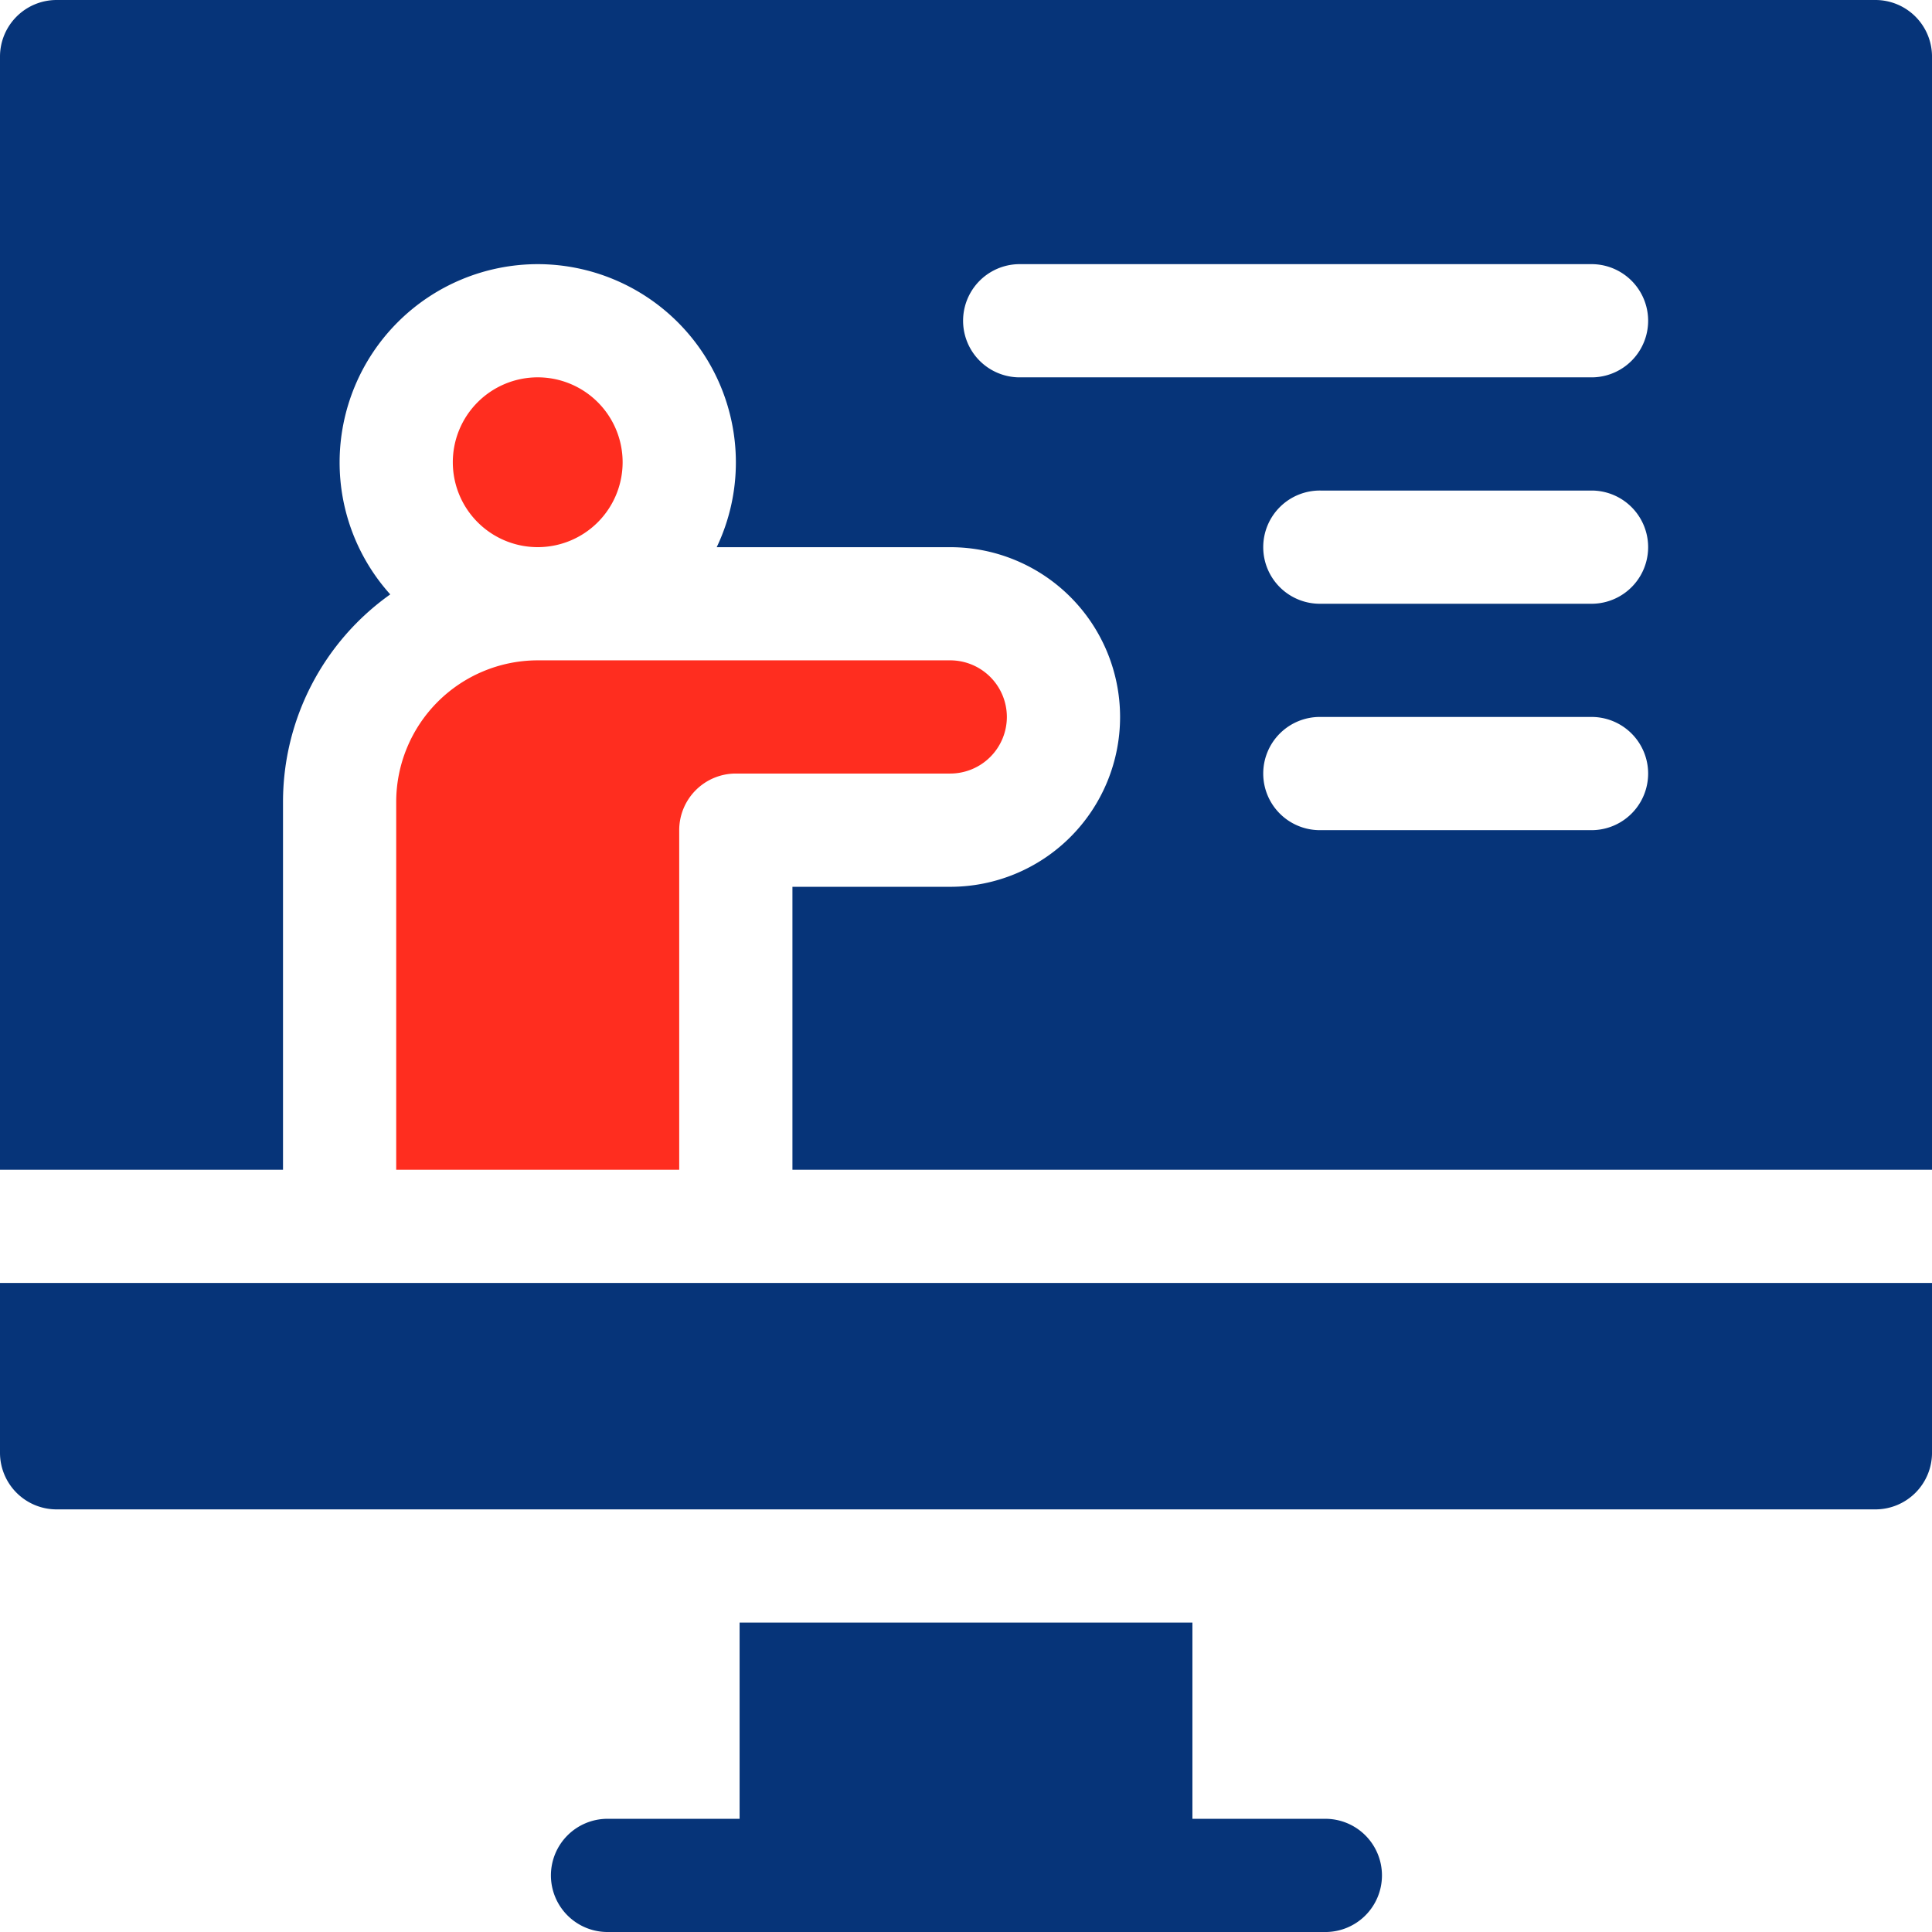 <svg xmlns="http://www.w3.org/2000/svg" xmlns:xlink="http://www.w3.org/1999/xlink" width="145.292" height="145.292" viewBox="0 0 145.292 145.292">
  <defs>
    <clipPath id="clip-path">
      <path id="Path_2948" data-name="Path 2948" d="M0,94.092H145.292V-51.2H0Z" transform="translate(0 51.2)" fill="none"/>
    </clipPath>
  </defs>
  <g id="Group_4710" data-name="Group 4710" transform="translate(0 51.2)">
    <g id="Group_4709" data-name="Group 4709" transform="translate(0 -51.2)" clip-path="url(#clip-path)">
      <g id="Group_4704" data-name="Group 4704" transform="translate(41.431 122.023)">
        <path id="Path_2943" data-name="Path 2943" d="M37.674,9.556H27.742V-5.2H-6.311V9.556h-9.932A4.258,4.258,0,0,0-20.5,13.813a4.258,4.258,0,0,0,4.257,4.257H37.674a4.257,4.257,0,1,0,0-8.513" transform="translate(20.5 5.2)" fill="#063479"/>
      </g>
      <g id="Group_4705" data-name="Group 4705">
        <path id="Path_2944" data-name="Path 2944" d="M91.336,0H-45.443A4.258,4.258,0,0,0-49.7,4.257V87.97h21.283V60.3a19.146,19.146,0,0,1,8.065-15.6,14.829,14.829,0,0,1-3.808-9.935,14.914,14.914,0,0,1,14.9-14.9,14.914,14.914,0,0,1,14.9,14.9,14.805,14.805,0,0,1-1.442,6.385H21.763a12.77,12.77,0,0,1,0,25.54H9.893V87.97h85.7V4.257A4.258,4.258,0,0,0,91.336,0M70.053,62.43H49.621a4.257,4.257,0,1,1,0-8.513H70.053a4.257,4.257,0,0,1,0,8.513m0-17.026H49.621a4.257,4.257,0,1,1,0-8.513H70.053a4.257,4.257,0,0,1,0,8.513m0-17.026H26.919a4.257,4.257,0,0,1,0-8.513H70.053a4.257,4.257,0,0,1,0,8.513" transform="translate(49.7)" fill="#063479"/>
      </g>
      <g id="Group_4706" data-name="Group 4706" transform="translate(34.053 28.377)">
        <path id="Path_2945" data-name="Path 2945" d="M4.135,0A6.385,6.385,0,1,1-2.25,6.385,6.384,6.384,0,0,1,4.135,0" transform="translate(2.25)" fill="#ff2d1f"/>
      </g>
      <g id="Group_4707" data-name="Group 4707" transform="translate(0 96.483)">
        <path id="Path_2946" data-name="Path 2946" d="M0,8.27a4.258,4.258,0,0,0,4.257,4.257H141.036a4.258,4.258,0,0,0,4.257-4.257V-4.5H0Z" transform="translate(0 4.5)" fill="#063479"/>
      </g>
      <g id="Group_4708" data-name="Group 4708" transform="translate(29.796 49.66)">
        <path id="Path_2947" data-name="Path 2947" d="M0,6.892V34.559H21.283V9.02A4.258,4.258,0,0,1,25.54,4.763H41.667A4.262,4.262,0,0,0,45.923.507,4.262,4.262,0,0,0,41.667-3.75H10.642A10.653,10.653,0,0,0,0,6.892" transform="translate(0 3.75)" fill="#ff2d1f"/>
      </g>
    </g>
  </g>
</svg>
